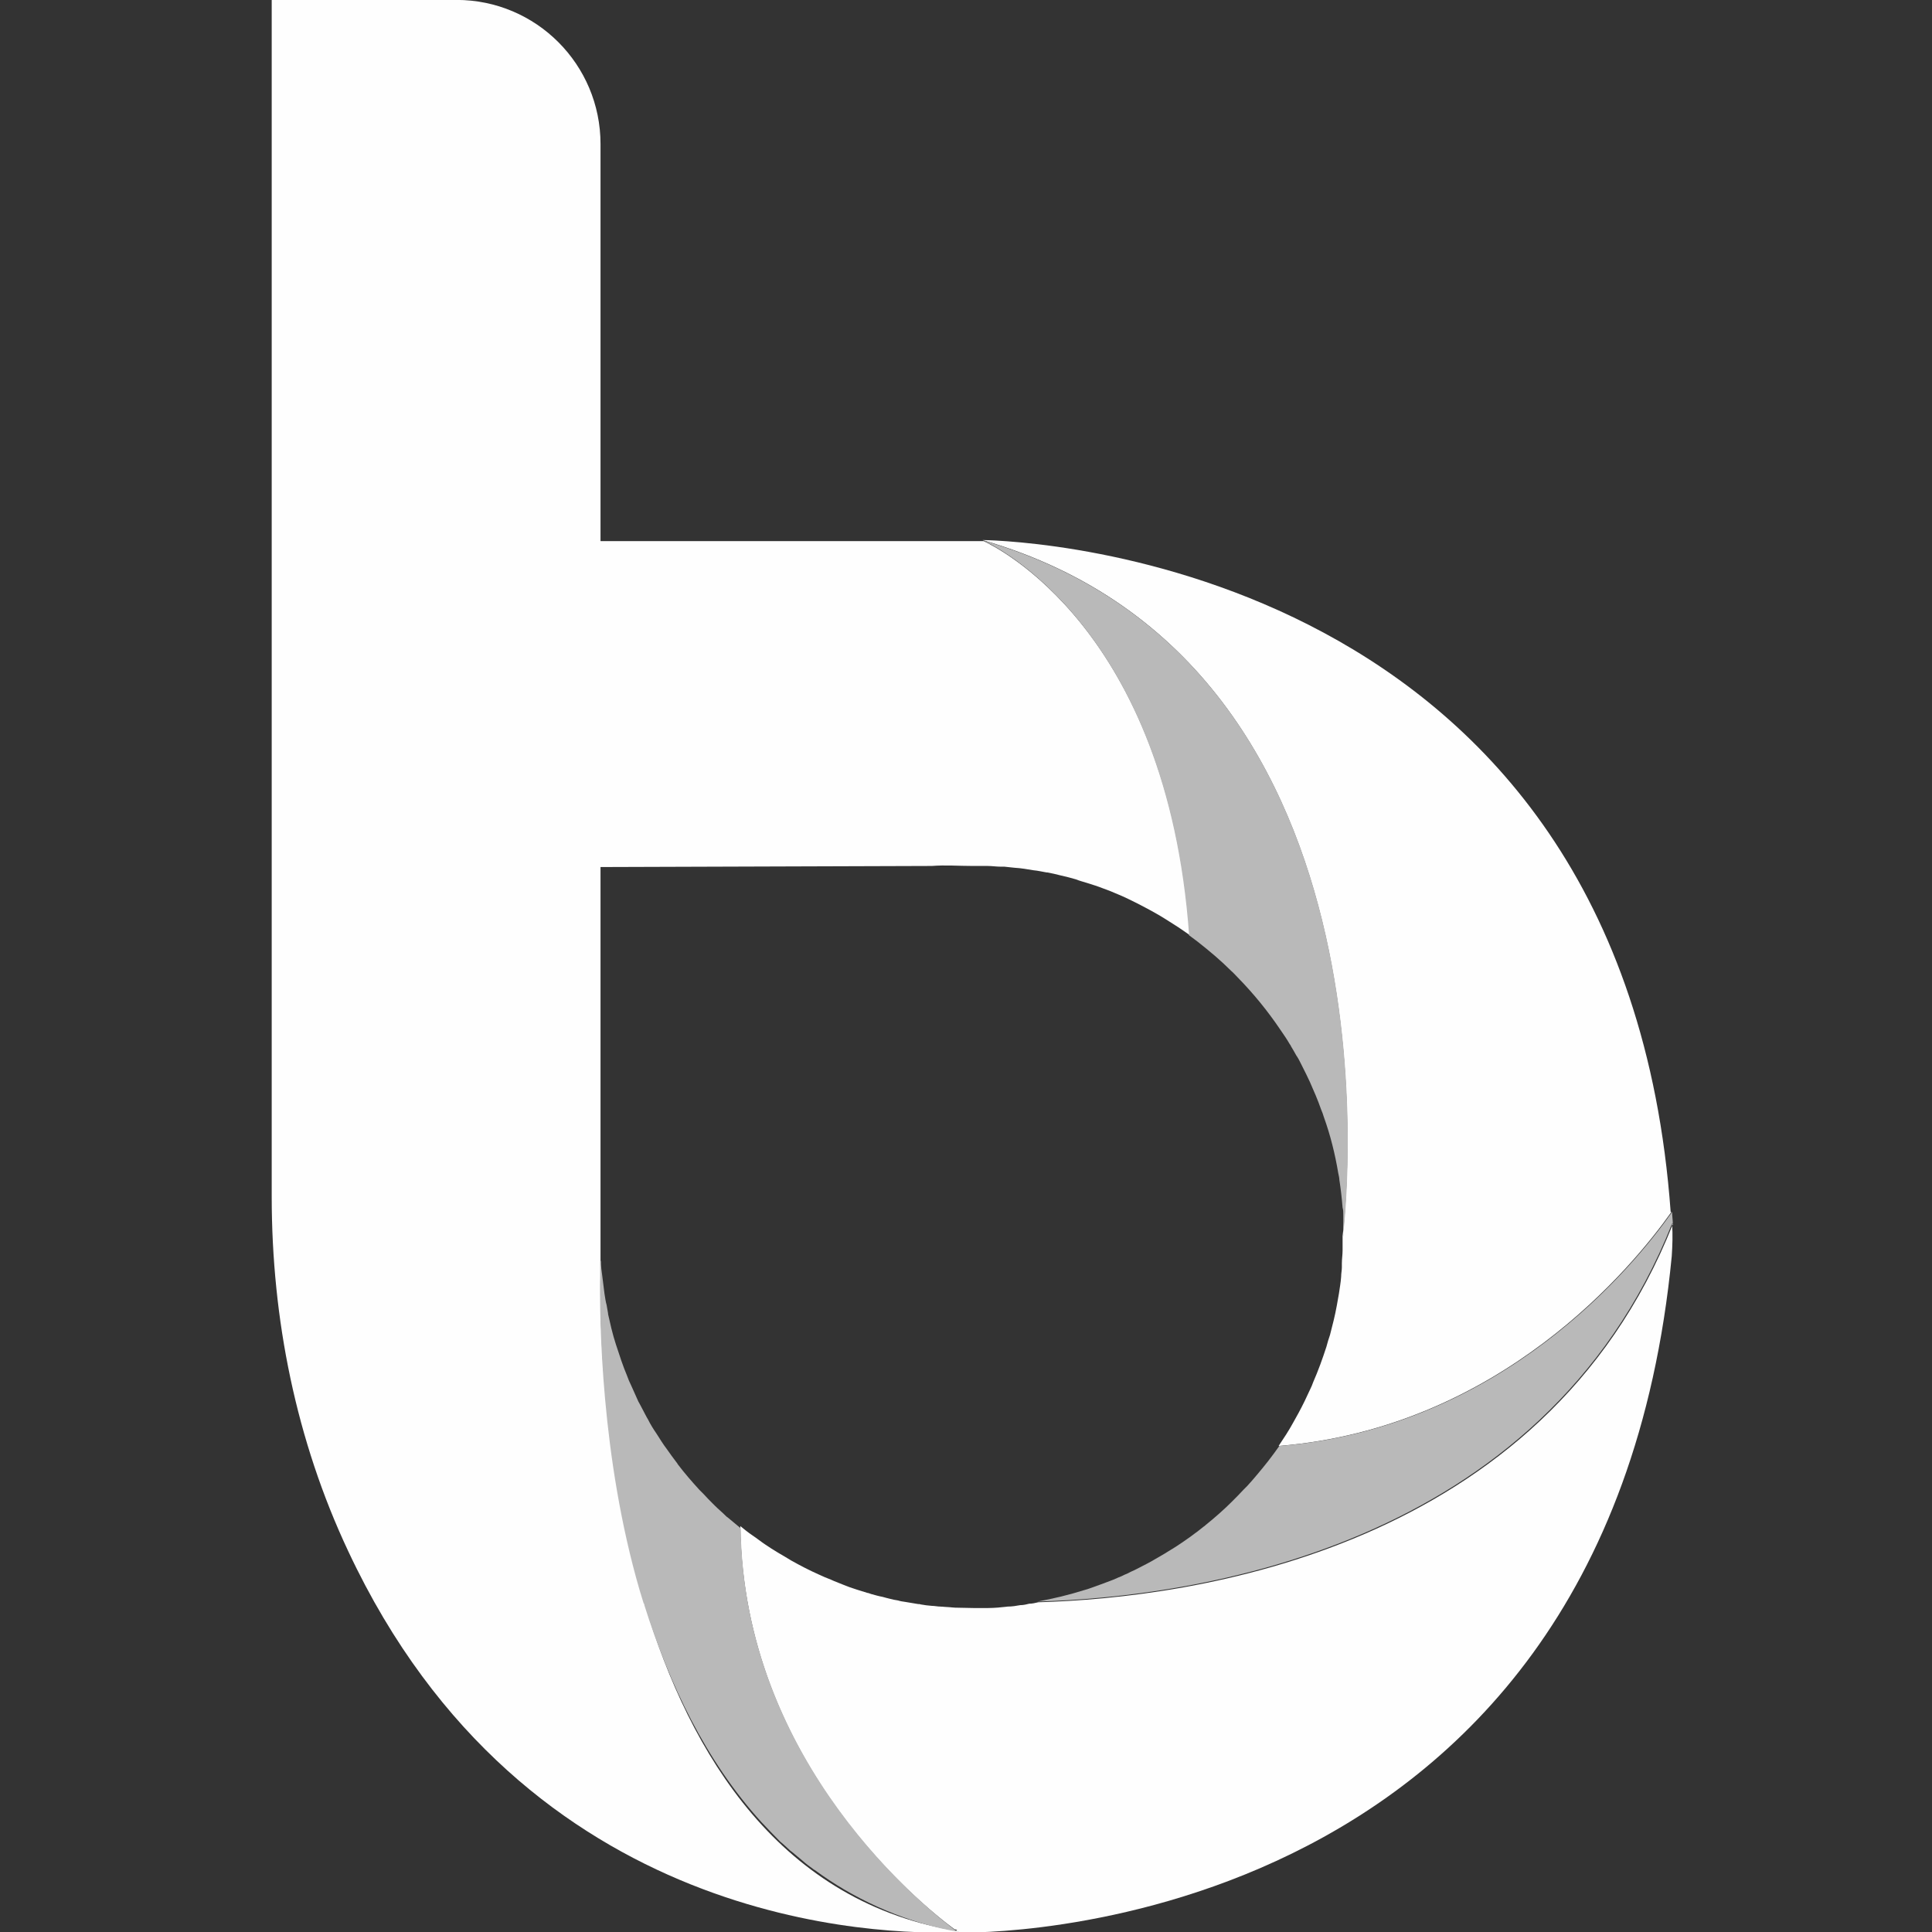 <?xml version="1.0" encoding="UTF-8" standalone="no"?>
<!DOCTYPE svg PUBLIC "-//W3C//DTD SVG 1.1//EN" "http://www.w3.org/Graphics/SVG/1.1/DTD/svg11.dtd">
<svg width="100%" height="100%" viewBox="0 0 500 500" version="1.1" xmlns="http://www.w3.org/2000/svg" xmlns:xlink="http://www.w3.org/1999/xlink" xml:space="preserve" xmlns:serif="http://www.serif.com/" style="fill-rule:evenodd;clip-rule:evenodd;stroke-linejoin:round;stroke-miterlimit:2;">
    <rect x="0" y="0" width="500" height="500" fill="#333333" stroke="none"/>
    <g transform="matrix(1,0,0,1,-1064.65,0)">
        <g id="logo-light" transform="matrix(1,0,0,1,1064.65,0)">
            <rect x="0" y="0" width="500" height="500" style="fill:none;"/>
            <clipPath id="_clip1">
                <rect x="0" y="0" width="500" height="500"/>
            </clipPath>
            <g clip-path="url(#_clip1)">
                <g transform="matrix(0.93,0,0,0.93,-2789.71,-619.959)">
                    <path d="M3465,1007.2C3465.2,1010.2 3465.1,1013.2 3464.9,1016.2C3446.3,1208.5 3267.5,1204.4 3267.5,1204.4C3267.3,1204.4 3267.1,1204.4 3266.9,1204.3C3269.4,1204.2 3266.4,1204.3 3266.4,1204.3C3264.6,1204.1 3267.1,1203.8 3265.3,1203.5C3255.7,1196.4 3206.6,1156.9 3205.7,1091.3C3206.8,1092.2 3207.9,1093.1 3209.1,1093.9C3210.3,1094.7 3211.4,1095.6 3212.6,1096.4C3213.8,1097.2 3215,1098 3216.2,1098.7C3217.4,1099.4 3218.6,1100.1 3219.9,1100.9C3222.4,1102.3 3224.9,1103.6 3227.6,1104.8C3228.7,1105.3 3229.8,1105.8 3230.9,1106.2C3231.2,1106.3 3231.5,1106.5 3231.8,1106.6C3232.6,1106.9 3233.5,1107.3 3234.3,1107.6C3234.9,1107.8 3235.5,1108.1 3236.1,1108.3C3236.8,1108.5 3237.5,1108.8 3238.2,1109C3239.2,1109.3 3240.1,1109.6 3241.1,1109.9C3241.4,1109.9 3241.7,1110.1 3242.1,1110.2C3243.2,1110.5 3244.2,1110.8 3245.3,1111C3245.9,1111.2 3246.5,1111.3 3247.2,1111.5C3248,1111.7 3248.8,1111.9 3249.6,1112C3250.2,1112.2 3250.9,1112.3 3251.6,1112.4C3252.8,1112.6 3254,1112.8 3255.2,1113C3255.4,1113 3255.7,1113 3255.9,1113.1C3256.9,1113.3 3257.9,1113.4 3259,1113.5C3259.8,1113.5 3260.6,1113.7 3261.4,1113.7C3262.8,1113.8 3264.1,1113.9 3265.5,1114C3267.2,1114 3268.8,1114.1 3270.5,1114.1L3274.7,1114.1C3276.5,1114.1 3278.4,1113.9 3280.1,1113.7C3281.3,1113.7 3282.5,1113.5 3283.6,1113.3C3284.5,1113.3 3285.3,1113.1 3286.1,1112.9C3286.9,1112.9 3287.8,1112.7 3288.6,1112.5C3331.1,1111.3 3429.1,1098.2 3465.2,1007.3L3465,1007.2Z" style="fill:rgb(254,254,254);fill-rule:nonzero;"/>
                    <path d="M3464.8,1003.9C3454.2,1018.9 3417.4,1064 3355.5,1069C3356.9,1066.9 3358.3,1064.8 3359.5,1062.6C3360,1061.7 3360.5,1060.8 3361,1059.9C3362.2,1057.7 3363.3,1055.4 3364.3,1053.2C3364.6,1052.6 3364.9,1051.9 3365.1,1051.3C3366.5,1048.1 3367.7,1044.8 3368.8,1041.4C3369.1,1040.3 3369.4,1039.2 3369.8,1038.1C3370.5,1035.4 3371.2,1032.7 3371.7,1029.9C3371.9,1028.8 3372.1,1027.7 3372.3,1026.5C3372.5,1025 3372.8,1023.5 3372.9,1021.9C3372.9,1021 3373.1,1020.1 3373.1,1019.3L3373.1,1018.2C3373.1,1017 3373.3,1015.8 3373.3,1014.6L3373.3,1010.6C3373.3,1010.6 3394,851.9 3273.1,816.9L3273,816.9C3284.2,817.1 3451.5,823.2 3464.6,1003.9L3464.8,1003.9Z" style="fill:rgb(254,254,254);fill-rule:nonzero;"/>
                    <path d="M3330.7,926.8C3329.6,926 3328.5,925.3 3327.5,924.6C3326.4,923.9 3325.3,923.2 3324.2,922.5C3322,921.1 3319.6,919.8 3317.3,918.6C3316.1,918 3315,917.4 3313.7,916.8C3312.5,916.2 3311.3,915.7 3310.1,915.2C3309,914.7 3307.9,914.3 3306.8,913.9C3305.3,913.3 3303.7,912.8 3302.1,912.3C3301.1,912 3300,911.7 3299,911.3C3297.6,910.9 3296.1,910.5 3294.7,910.2C3293.5,909.9 3292.3,909.6 3291.1,909.4L3290.9,909.4C3289.7,909.2 3288.5,908.9 3287.3,908.8C3285.5,908.5 3283.8,908.2 3282,908.1C3281,908 3280.1,907.9 3279.2,907.8L3278.2,907.8C3277,907.8 3275.7,907.6 3274.5,907.6L3270.3,907.6C3266.5,907.6 3262.7,907.3 3259,907.6L3075.9,908.2L3075.9,817.2L3273.4,817.2C3276.4,818.6 3324.6,841.5 3330.8,927.1L3330.7,926.8Z" style="fill:rgb(254,254,254);fill-rule:nonzero;"/>
                    <path d="M3266.9,1204.3C3244.8,1205.2 3145.8,1203.3 3096.6,1098.3C3082.1,1067.5 3075.3,1033.7 3075.3,999.6L3075.3,666.6L3126.7,666.6C3148.9,666.6 3166.8,684.6 3166.8,706.7L3166.8,1021C3166.6,1033.1 3167.1,1070.5 3177.3,1107C3177.5,1107.6 3177.6,1108.2 3177.8,1108.8C3178.2,1110 3178.5,1111.2 3178.9,1112.4C3178.9,1112.6 3179,1112.7 3179.1,1112.9C3191.6,1155 3217.1,1196.6 3267,1204.1L3266.9,1204.3Z" style="fill:rgb(254,254,254);fill-rule:nonzero;"/>
                    <path d="M3266.9,1204.3C3252.7,1202 3238.9,1195.8 3228.5,1188.5C3227.8,1188 3227.1,1187.5 3226.4,1187C3226.4,1187 3226.3,1187 3226.2,1186.9C3225.1,1186.1 3224,1185.3 3223,1184.4C3222,1183.6 3221,1182.7 3220,1181.9C3219.9,1181.9 3219.8,1181.7 3219.7,1181.7C3218.7,1180.8 3217.8,1179.9 3216.8,1179.1C3215,1177.3 3213.3,1175.5 3211.6,1173.7C3196.1,1156.7 3185.8,1135 3179,1113.3C3179,1113.1 3179,1113 3178.8,1112.8C3178.4,1111.6 3178.1,1110.4 3177.7,1109.2C3166.9,1072.1 3166.5,1033.7 3166.7,1021.4L3166.7,1017.5L3166.9,1017.5C3166.9,1018.9 3167.1,1020.4 3167.3,1021.8C3167.5,1023.4 3167.7,1025 3167.9,1026.6C3168.1,1027.7 3168.2,1028.8 3168.5,1029.8C3168.6,1030.6 3168.8,1031.3 3168.9,1032.1L3168.9,1032.3C3169.2,1033.6 3169.5,1034.9 3169.8,1036.2C3170.2,1037.8 3170.6,1039.3 3171.1,1040.8C3171.6,1042.3 3172.1,1043.8 3172.6,1045.3C3173.1,1046.7 3173.6,1048.1 3174.2,1049.5C3174.5,1050.4 3174.9,1051.3 3175.3,1052.1C3175.9,1053.4 3176.4,1054.6 3177,1055.9C3177.2,1056.4 3177.4,1056.8 3177.7,1057.3C3178,1057.9 3178.3,1058.4 3178.6,1059C3179.1,1059.9 3179.5,1060.8 3180,1061.6C3180.7,1063 3181.5,1064.3 3182.4,1065.6C3183.3,1067 3184.2,1068.5 3185.2,1069.8C3186.2,1071.2 3187.1,1072.5 3188.2,1073.9C3188.2,1073.9 3188.2,1074 3188.3,1074.1C3190.2,1076.6 3192.2,1078.9 3194.3,1081.2C3194.7,1081.6 3195.1,1082 3195.5,1082.4C3196.3,1083.3 3197.2,1084.2 3198.1,1085.1C3198.3,1085.3 3198.4,1085.4 3198.6,1085.6C3199.6,1086.6 3200.7,1087.5 3201.7,1088.5C3201.9,1088.7 3202,1088.8 3202.2,1088.9C3203.4,1089.9 3204.6,1090.9 3205.8,1091.9C3206.7,1157.5 3257.4,1197.8 3267,1204.9L3266.9,1204.3Z" style="fill:url(#_Linear2);fill-rule:nonzero;"/>
                    <path d="M3465,1007.1C3428.9,1098 3330.9,1111.1 3288.4,1112.3C3292.7,1111.5 3297,1110.5 3301.1,1109.2C3301.9,1109 3302.8,1108.7 3303.6,1108.4C3305.3,1107.8 3306.9,1107.2 3308.5,1106.6C3309.3,1106.3 3310.1,1106 3310.9,1105.6C3311.5,1105.4 3312.1,1105.1 3312.7,1104.8C3313.3,1104.6 3313.8,1104.3 3314.4,1104C3314.8,1103.8 3315.1,1103.7 3315.5,1103.5C3317,1102.7 3318.5,1102 3320.1,1101.1C3322.4,1099.8 3324.6,1098.5 3326.8,1097.1C3328.2,1096.2 3329.5,1095.3 3330.9,1094.3C3331.3,1094 3331.7,1093.7 3332.1,1093.4C3333,1092.8 3333.9,1092 3334.7,1091.4C3334.9,1091.3 3335,1091.2 3335.2,1091C3337.8,1088.9 3340.2,1086.8 3342.5,1084.5C3343.6,1083.4 3344.7,1082.3 3345.8,1081.1C3346.1,1080.8 3346.4,1080.5 3346.8,1080.1C3347.7,1079.1 3348.6,1078.1 3349.5,1077C3350.5,1075.8 3351.6,1074.5 3352.6,1073.2C3353.7,1071.8 3354.7,1070.4 3355.7,1069C3417.6,1064 3454.4,1018.9 3465,1003.9C3465,1005 3465.2,1006.1 3465.2,1007.2L3465,1007.1Z" style="fill:url(#_Linear3);fill-rule:nonzero;"/>
                    <path d="M3373.5,1010.6L3373.5,1004.7C3373.5,1004 3373.5,1003.3 3373.3,1002.7C3373.1,1000.1 3372.8,997.5 3372.4,994.9C3372.4,994.3 3372.2,993.7 3372.1,993.1C3371.2,987.7 3369.9,982.5 3368.1,977.5C3367.9,976.8 3367.6,976 3367.3,975.3C3366.4,972.7 3365.3,970.2 3364.2,967.7C3363.9,967 3363.5,966.3 3363.2,965.6C3362.7,964.6 3362.2,963.6 3361.7,962.6C3361.3,961.8 3360.9,961 3360.4,960.3C3359.9,959.4 3359.4,958.5 3358.9,957.7C3358.9,957.5 3358.7,957.4 3358.6,957.2C3357.8,955.8 3356.9,954.5 3356,953.2C3352.5,948 3348.5,943.1 3344.1,938.6C3343.5,938 3343,937.4 3342.3,936.8C3339.4,933.9 3336.3,931.3 3333,928.7C3332.2,928.1 3331.4,927.5 3330.6,926.9C3324.4,841.3 3276.3,818.4 3273.2,817C3394.1,852 3373.4,1010.7 3373.4,1010.7L3373.5,1010.6Z" style="fill:url(#_Linear4);fill-rule:nonzero;"/>
                </g>
            </g>
        </g>
    </g>
    <defs>
        <linearGradient id="_Linear2" x1="0" y1="0" x2="1" y2="0" gradientUnits="userSpaceOnUse" gradientTransform="matrix(35.4,3,-3,35.4,3313.3,1118.9)"><stop offset="0" style="stop-color:rgb(185,185,185);stop-opacity:1"/><stop offset="1" style="stop-color:rgb(131,131,131);stop-opacity:1"/></linearGradient>
        <linearGradient id="_Linear3" x1="0" y1="0" x2="1" y2="0" gradientUnits="userSpaceOnUse" gradientTransform="matrix(6276.4,325.2,-325.2,6276.4,590052,115171)"><stop offset="0" style="stop-color:rgb(185,185,185);stop-opacity:1"/><stop offset="1" style="stop-color:rgb(131,131,131);stop-opacity:1"/></linearGradient>
        <linearGradient id="_Linear4" x1="0" y1="0" x2="1" y2="0" gradientUnits="userSpaceOnUse" gradientTransform="matrix(3604.91,581.1,-581.1,3604.91,341485,177936)"><stop offset="0" style="stop-color:rgb(185,185,185);stop-opacity:1"/><stop offset="1" style="stop-color:rgb(131,131,131);stop-opacity:1"/></linearGradient>
    </defs>
</svg>
